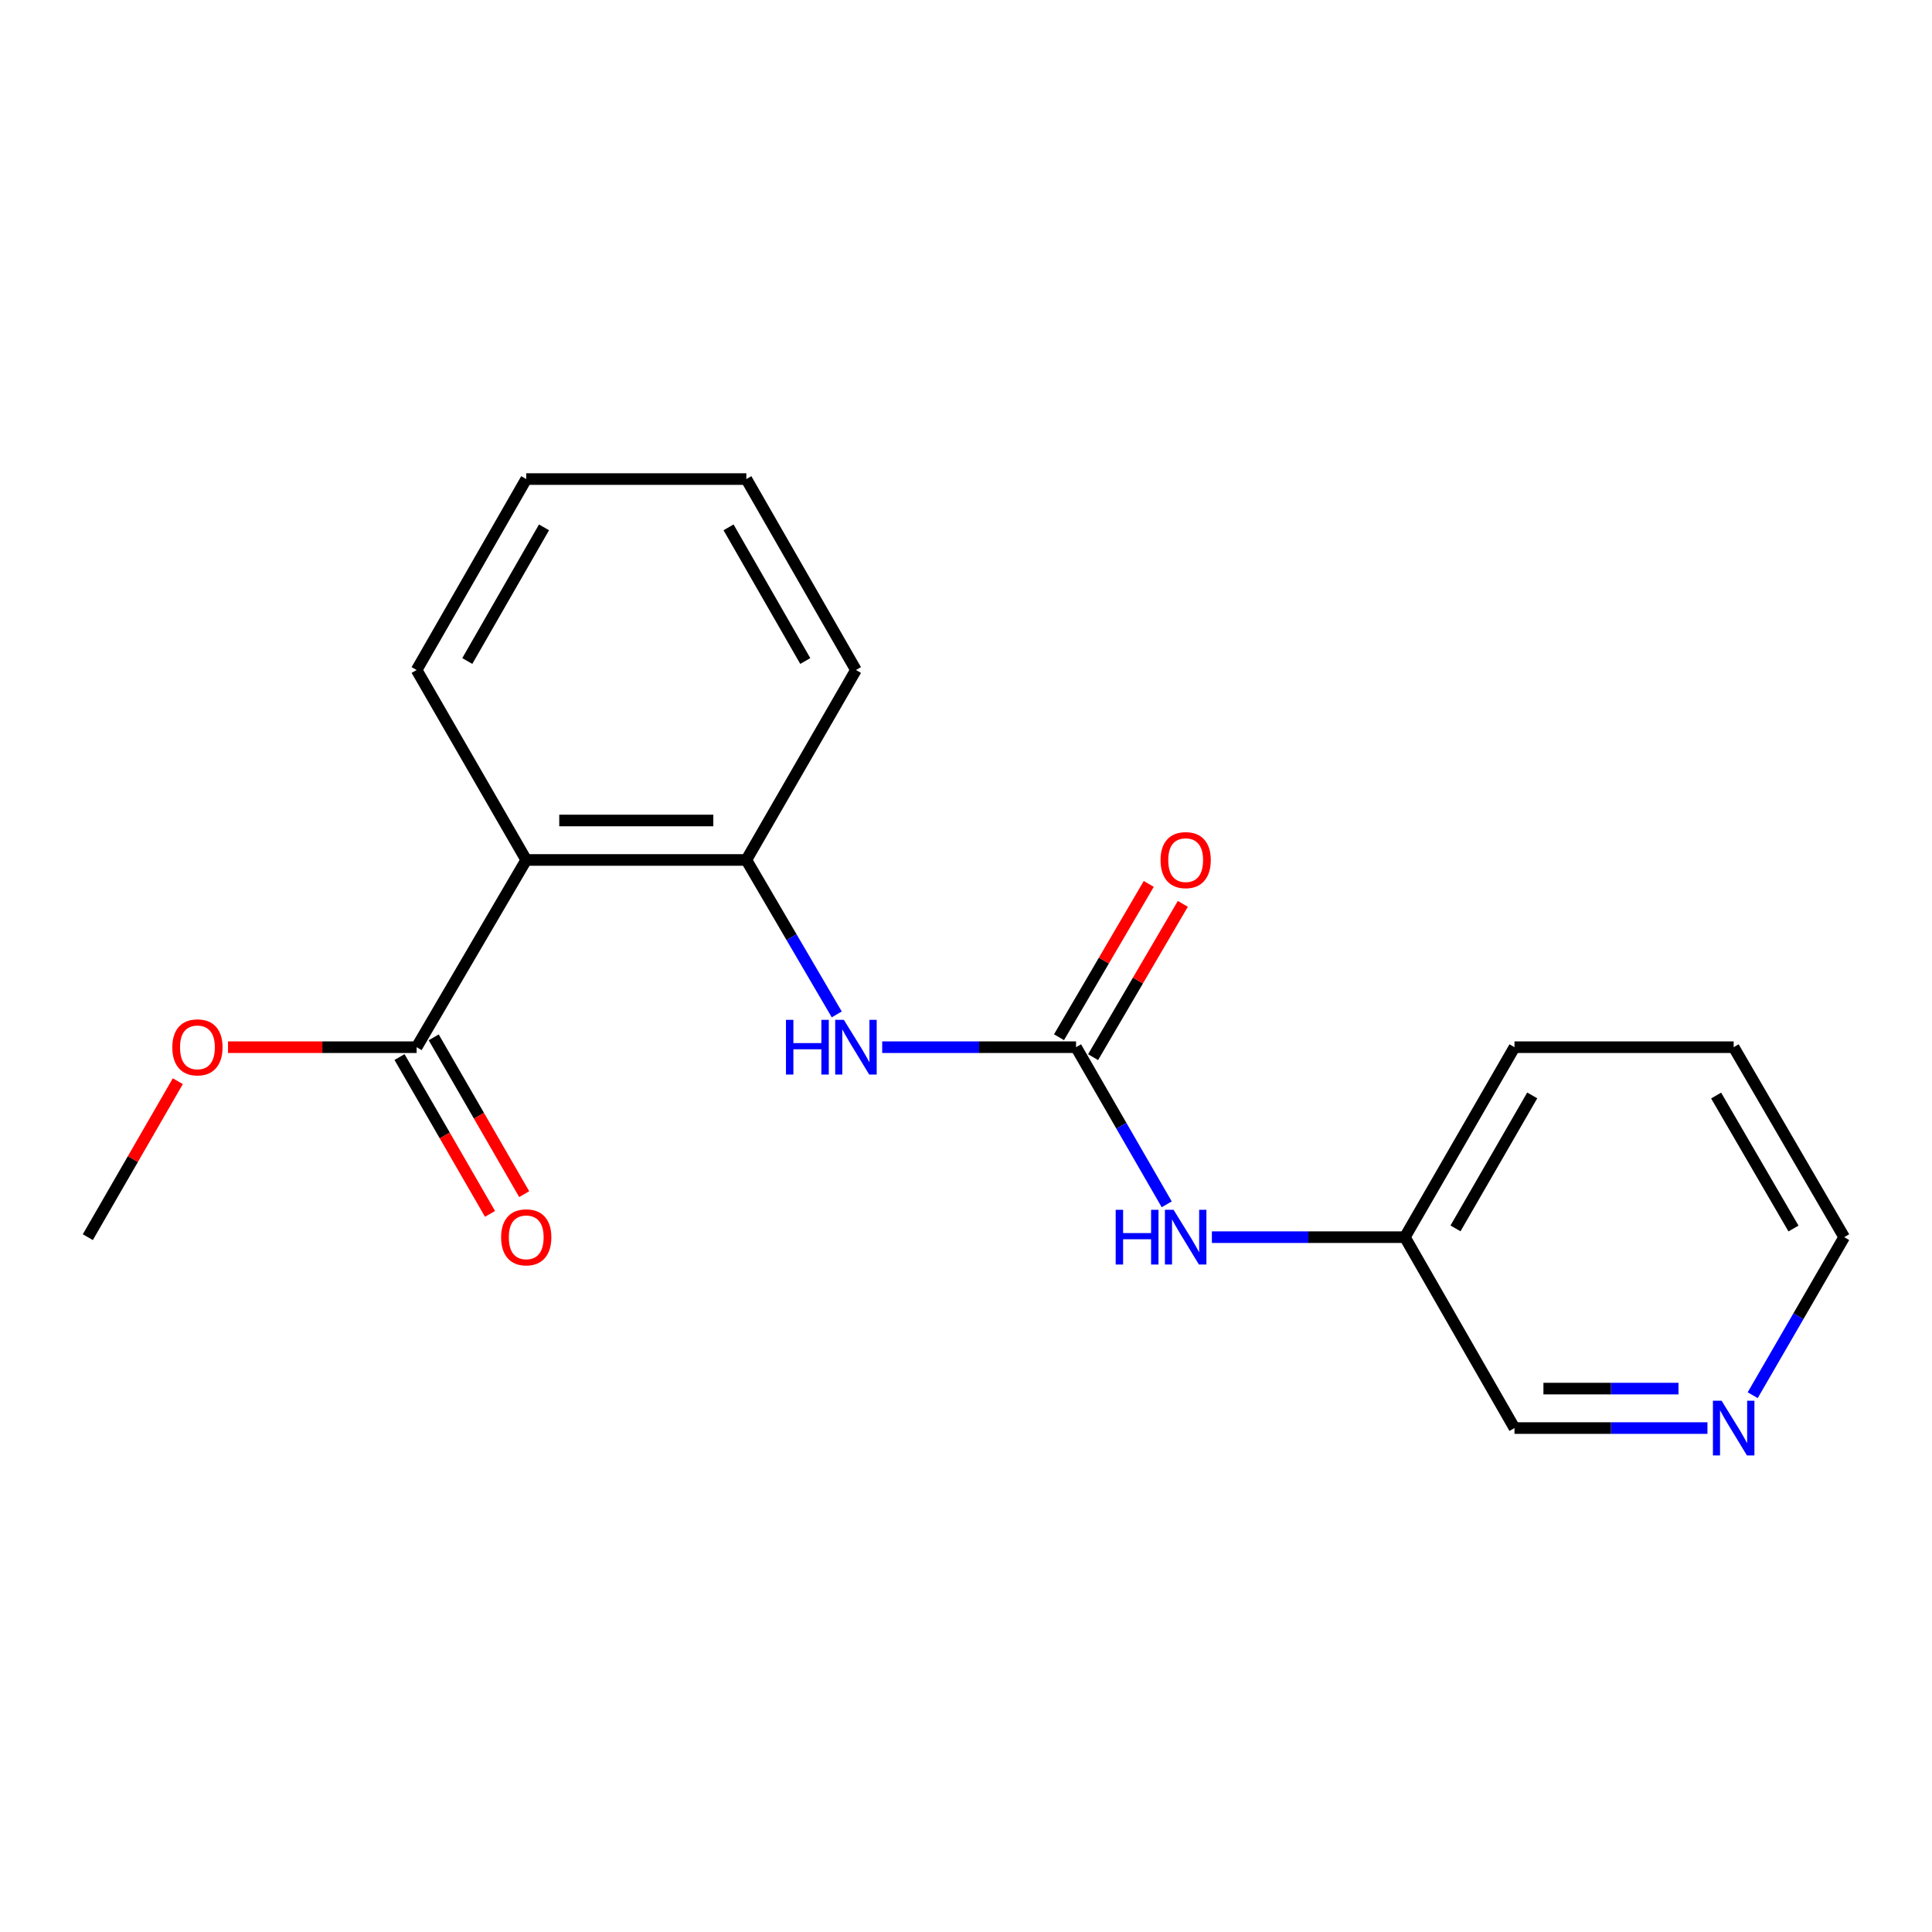 <?xml version='1.0' encoding='iso-8859-1'?>
<svg version='1.1' baseProfile='full'
              xmlns='http://www.w3.org/2000/svg'
                      xmlns:rdkit='http://www.rdkit.org/xml'
                      xmlns:xlink='http://www.w3.org/1999/xlink'
                  xml:space='preserve'
width='1000px' height='1000px' viewBox='0 0 1000 1000'>
<!-- END OF HEADER -->
<rect style='opacity:1.0;fill:#FFFFFF;stroke:none' width='1000' height='1000' x='0' y='0'> </rect>
<path class='bond-1' d='M 272.375,445.113 L 386.301,445.113' style='fill:none;fill-rule:evenodd;stroke:#000000;stroke-width:6px;stroke-linecap:butt;stroke-linejoin:miter;stroke-opacity:1' />
<path class='bond-1' d='M 289.464,424.684 L 369.212,424.684' style='fill:none;fill-rule:evenodd;stroke:#000000;stroke-width:6px;stroke-linecap:butt;stroke-linejoin:miter;stroke-opacity:1' />
<path class='bond-3' d='M 272.375,445.113 L 215.64,542.026' style='fill:none;fill-rule:evenodd;stroke:#000000;stroke-width:6px;stroke-linecap:butt;stroke-linejoin:miter;stroke-opacity:1' />
<path class='bond-10' d='M 272.375,445.113 L 215.64,346.793' style='fill:none;fill-rule:evenodd;stroke:#000000;stroke-width:6px;stroke-linecap:butt;stroke-linejoin:miter;stroke-opacity:1' />
<path class='bond-0' d='M 556.963,542.026 L 506.794,542.026' style='fill:none;fill-rule:evenodd;stroke:#000000;stroke-width:6px;stroke-linecap:butt;stroke-linejoin:miter;stroke-opacity:1' />
<path class='bond-0' d='M 506.794,542.026 L 456.625,542.026' style='fill:none;fill-rule:evenodd;stroke:#0000FF;stroke-width:6px;stroke-linecap:butt;stroke-linejoin:miter;stroke-opacity:1' />
<path class='bond-4' d='M 556.963,542.026 L 580.427,582.693' style='fill:none;fill-rule:evenodd;stroke:#000000;stroke-width:6px;stroke-linecap:butt;stroke-linejoin:miter;stroke-opacity:1' />
<path class='bond-4' d='M 580.427,582.693 L 603.891,623.359' style='fill:none;fill-rule:evenodd;stroke:#0000FF;stroke-width:6px;stroke-linecap:butt;stroke-linejoin:miter;stroke-opacity:1' />
<path class='bond-5' d='M 565.778,547.186 L 589.004,507.514' style='fill:none;fill-rule:evenodd;stroke:#000000;stroke-width:6px;stroke-linecap:butt;stroke-linejoin:miter;stroke-opacity:1' />
<path class='bond-5' d='M 589.004,507.514 L 612.229,467.841' style='fill:none;fill-rule:evenodd;stroke:#FF0000;stroke-width:6px;stroke-linecap:butt;stroke-linejoin:miter;stroke-opacity:1' />
<path class='bond-5' d='M 548.148,536.865 L 571.374,497.192' style='fill:none;fill-rule:evenodd;stroke:#000000;stroke-width:6px;stroke-linecap:butt;stroke-linejoin:miter;stroke-opacity:1' />
<path class='bond-5' d='M 571.374,497.192 L 594.599,457.52' style='fill:none;fill-rule:evenodd;stroke:#FF0000;stroke-width:6px;stroke-linecap:butt;stroke-linejoin:miter;stroke-opacity:1' />
<path class='bond-2' d='M 386.301,445.113 L 409.703,485.086' style='fill:none;fill-rule:evenodd;stroke:#000000;stroke-width:6px;stroke-linecap:butt;stroke-linejoin:miter;stroke-opacity:1' />
<path class='bond-2' d='M 409.703,485.086 L 433.104,525.058' style='fill:none;fill-rule:evenodd;stroke:#0000FF;stroke-width:6px;stroke-linecap:butt;stroke-linejoin:miter;stroke-opacity:1' />
<path class='bond-11' d='M 386.301,445.113 L 443.037,346.793' style='fill:none;fill-rule:evenodd;stroke:#000000;stroke-width:6px;stroke-linecap:butt;stroke-linejoin:miter;stroke-opacity:1' />
<path class='bond-6' d='M 206.792,547.131 L 230.21,587.717' style='fill:none;fill-rule:evenodd;stroke:#000000;stroke-width:6px;stroke-linecap:butt;stroke-linejoin:miter;stroke-opacity:1' />
<path class='bond-6' d='M 230.21,587.717 L 253.628,628.304' style='fill:none;fill-rule:evenodd;stroke:#FF0000;stroke-width:6px;stroke-linecap:butt;stroke-linejoin:miter;stroke-opacity:1' />
<path class='bond-6' d='M 224.487,536.921 L 247.905,577.508' style='fill:none;fill-rule:evenodd;stroke:#000000;stroke-width:6px;stroke-linecap:butt;stroke-linejoin:miter;stroke-opacity:1' />
<path class='bond-6' d='M 247.905,577.508 L 271.323,618.094' style='fill:none;fill-rule:evenodd;stroke:#FF0000;stroke-width:6px;stroke-linecap:butt;stroke-linejoin:miter;stroke-opacity:1' />
<path class='bond-8' d='M 215.64,542.026 L 166.833,542.026' style='fill:none;fill-rule:evenodd;stroke:#000000;stroke-width:6px;stroke-linecap:butt;stroke-linejoin:miter;stroke-opacity:1' />
<path class='bond-8' d='M 166.833,542.026 L 118.027,542.026' style='fill:none;fill-rule:evenodd;stroke:#FF0000;stroke-width:6px;stroke-linecap:butt;stroke-linejoin:miter;stroke-opacity:1' />
<path class='bond-9' d='M 627.275,640.357 L 677.217,640.357' style='fill:none;fill-rule:evenodd;stroke:#0000FF;stroke-width:6px;stroke-linecap:butt;stroke-linejoin:miter;stroke-opacity:1' />
<path class='bond-9' d='M 677.217,640.357 L 727.159,640.357' style='fill:none;fill-rule:evenodd;stroke:#000000;stroke-width:6px;stroke-linecap:butt;stroke-linejoin:miter;stroke-opacity:1' />
<path class='bond-7' d='M 883.768,739.166 L 833.832,739.166' style='fill:none;fill-rule:evenodd;stroke:#0000FF;stroke-width:6px;stroke-linecap:butt;stroke-linejoin:miter;stroke-opacity:1' />
<path class='bond-7' d='M 833.832,739.166 L 783.895,739.166' style='fill:none;fill-rule:evenodd;stroke:#000000;stroke-width:6px;stroke-linecap:butt;stroke-linejoin:miter;stroke-opacity:1' />
<path class='bond-7' d='M 868.787,718.737 L 833.832,718.737' style='fill:none;fill-rule:evenodd;stroke:#0000FF;stroke-width:6px;stroke-linecap:butt;stroke-linejoin:miter;stroke-opacity:1' />
<path class='bond-7' d='M 833.832,718.737 L 798.876,718.737' style='fill:none;fill-rule:evenodd;stroke:#000000;stroke-width:6px;stroke-linecap:butt;stroke-linejoin:miter;stroke-opacity:1' />
<path class='bond-20' d='M 907.194,722.151 L 930.87,681.254' style='fill:none;fill-rule:evenodd;stroke:#0000FF;stroke-width:6px;stroke-linecap:butt;stroke-linejoin:miter;stroke-opacity:1' />
<path class='bond-20' d='M 930.87,681.254 L 954.545,640.357' style='fill:none;fill-rule:evenodd;stroke:#000000;stroke-width:6px;stroke-linecap:butt;stroke-linejoin:miter;stroke-opacity:1' />
<path class='bond-14' d='M 92.037,559.624 L 68.746,599.991' style='fill:none;fill-rule:evenodd;stroke:#FF0000;stroke-width:6px;stroke-linecap:butt;stroke-linejoin:miter;stroke-opacity:1' />
<path class='bond-14' d='M 68.746,599.991 L 45.455,640.357' style='fill:none;fill-rule:evenodd;stroke:#000000;stroke-width:6px;stroke-linecap:butt;stroke-linejoin:miter;stroke-opacity:1' />
<path class='bond-12' d='M 727.159,640.357 L 783.895,739.166' style='fill:none;fill-rule:evenodd;stroke:#000000;stroke-width:6px;stroke-linecap:butt;stroke-linejoin:miter;stroke-opacity:1' />
<path class='bond-15' d='M 727.159,640.357 L 783.895,542.026' style='fill:none;fill-rule:evenodd;stroke:#000000;stroke-width:6px;stroke-linecap:butt;stroke-linejoin:miter;stroke-opacity:1' />
<path class='bond-15' d='M 753.364,635.817 L 793.08,566.985' style='fill:none;fill-rule:evenodd;stroke:#000000;stroke-width:6px;stroke-linecap:butt;stroke-linejoin:miter;stroke-opacity:1' />
<path class='bond-16' d='M 215.64,346.793 L 272.375,247.962' style='fill:none;fill-rule:evenodd;stroke:#000000;stroke-width:6px;stroke-linecap:butt;stroke-linejoin:miter;stroke-opacity:1' />
<path class='bond-16' d='M 241.867,342.139 L 281.582,272.957' style='fill:none;fill-rule:evenodd;stroke:#000000;stroke-width:6px;stroke-linecap:butt;stroke-linejoin:miter;stroke-opacity:1' />
<path class='bond-19' d='M 443.037,346.793 L 386.301,247.962' style='fill:none;fill-rule:evenodd;stroke:#000000;stroke-width:6px;stroke-linecap:butt;stroke-linejoin:miter;stroke-opacity:1' />
<path class='bond-19' d='M 416.81,342.139 L 377.094,272.957' style='fill:none;fill-rule:evenodd;stroke:#000000;stroke-width:6px;stroke-linecap:butt;stroke-linejoin:miter;stroke-opacity:1' />
<path class='bond-13' d='M 954.545,640.357 L 897.344,542.026' style='fill:none;fill-rule:evenodd;stroke:#000000;stroke-width:6px;stroke-linecap:butt;stroke-linejoin:miter;stroke-opacity:1' />
<path class='bond-13' d='M 928.307,635.88 L 888.266,567.048' style='fill:none;fill-rule:evenodd;stroke:#000000;stroke-width:6px;stroke-linecap:butt;stroke-linejoin:miter;stroke-opacity:1' />
<path class='bond-17' d='M 783.895,542.026 L 897.344,542.026' style='fill:none;fill-rule:evenodd;stroke:#000000;stroke-width:6px;stroke-linecap:butt;stroke-linejoin:miter;stroke-opacity:1' />
<path class='bond-18' d='M 272.375,247.962 L 386.301,247.962' style='fill:none;fill-rule:evenodd;stroke:#000000;stroke-width:6px;stroke-linecap:butt;stroke-linejoin:miter;stroke-opacity:1' />
<path  class='atom-3' d='M 406.817 527.866
L 410.657 527.866
L 410.657 539.906
L 425.137 539.906
L 425.137 527.866
L 428.977 527.866
L 428.977 556.186
L 425.137 556.186
L 425.137 543.106
L 410.657 543.106
L 410.657 556.186
L 406.817 556.186
L 406.817 527.866
' fill='#0000FF'/>
<path  class='atom-3' d='M 436.777 527.866
L 446.057 542.866
Q 446.977 544.346, 448.457 547.026
Q 449.937 549.706, 450.017 549.866
L 450.017 527.866
L 453.777 527.866
L 453.777 556.186
L 449.897 556.186
L 439.937 539.786
Q 438.777 537.866, 437.537 535.666
Q 436.337 533.466, 435.977 532.786
L 435.977 556.186
L 432.297 556.186
L 432.297 527.866
L 436.777 527.866
' fill='#0000FF'/>
<path  class='atom-5' d='M 577.479 626.197
L 581.319 626.197
L 581.319 638.237
L 595.799 638.237
L 595.799 626.197
L 599.639 626.197
L 599.639 654.517
L 595.799 654.517
L 595.799 641.437
L 581.319 641.437
L 581.319 654.517
L 577.479 654.517
L 577.479 626.197
' fill='#0000FF'/>
<path  class='atom-5' d='M 607.439 626.197
L 616.719 641.197
Q 617.639 642.677, 619.119 645.357
Q 620.599 648.037, 620.679 648.197
L 620.679 626.197
L 624.439 626.197
L 624.439 654.517
L 620.559 654.517
L 610.599 638.117
Q 609.439 636.197, 608.199 633.997
Q 606.999 631.797, 606.639 631.117
L 606.639 654.517
L 602.959 654.517
L 602.959 626.197
L 607.439 626.197
' fill='#0000FF'/>
<path  class='atom-6' d='M 600.699 445.193
Q 600.699 438.393, 604.059 434.593
Q 607.419 430.793, 613.699 430.793
Q 619.979 430.793, 623.339 434.593
Q 626.699 438.393, 626.699 445.193
Q 626.699 452.073, 623.299 455.993
Q 619.899 459.873, 613.699 459.873
Q 607.459 459.873, 604.059 455.993
Q 600.699 452.113, 600.699 445.193
M 613.699 456.673
Q 618.019 456.673, 620.339 453.793
Q 622.699 450.873, 622.699 445.193
Q 622.699 439.633, 620.339 436.833
Q 618.019 433.993, 613.699 433.993
Q 609.379 433.993, 607.019 436.793
Q 604.699 439.593, 604.699 445.193
Q 604.699 450.913, 607.019 453.793
Q 609.379 456.673, 613.699 456.673
' fill='#FF0000'/>
<path  class='atom-7' d='M 259.375 640.437
Q 259.375 633.637, 262.735 629.837
Q 266.095 626.037, 272.375 626.037
Q 278.655 626.037, 282.015 629.837
Q 285.375 633.637, 285.375 640.437
Q 285.375 647.317, 281.975 651.237
Q 278.575 655.117, 272.375 655.117
Q 266.135 655.117, 262.735 651.237
Q 259.375 647.357, 259.375 640.437
M 272.375 651.917
Q 276.695 651.917, 279.015 649.037
Q 281.375 646.117, 281.375 640.437
Q 281.375 634.877, 279.015 632.077
Q 276.695 629.237, 272.375 629.237
Q 268.055 629.237, 265.695 632.037
Q 263.375 634.837, 263.375 640.437
Q 263.375 646.157, 265.695 649.037
Q 268.055 651.917, 272.375 651.917
' fill='#FF0000'/>
<path  class='atom-8' d='M 891.084 725.006
L 900.364 740.006
Q 901.284 741.486, 902.764 744.166
Q 904.244 746.846, 904.324 747.006
L 904.324 725.006
L 908.084 725.006
L 908.084 753.326
L 904.204 753.326
L 894.244 736.926
Q 893.084 735.006, 891.844 732.806
Q 890.644 730.606, 890.284 729.926
L 890.284 753.326
L 886.604 753.326
L 886.604 725.006
L 891.084 725.006
' fill='#0000FF'/>
<path  class='atom-9' d='M 89.19 542.106
Q 89.19 535.306, 92.55 531.506
Q 95.91 527.706, 102.19 527.706
Q 108.47 527.706, 111.83 531.506
Q 115.19 535.306, 115.19 542.106
Q 115.19 548.986, 111.79 552.906
Q 108.39 556.786, 102.19 556.786
Q 95.95 556.786, 92.55 552.906
Q 89.19 549.026, 89.19 542.106
M 102.19 553.586
Q 106.51 553.586, 108.83 550.706
Q 111.19 547.786, 111.19 542.106
Q 111.19 536.546, 108.83 533.746
Q 106.51 530.906, 102.19 530.906
Q 97.87 530.906, 95.51 533.706
Q 93.19 536.506, 93.19 542.106
Q 93.19 547.826, 95.51 550.706
Q 97.87 553.586, 102.19 553.586
' fill='#FF0000'/>
</svg>
